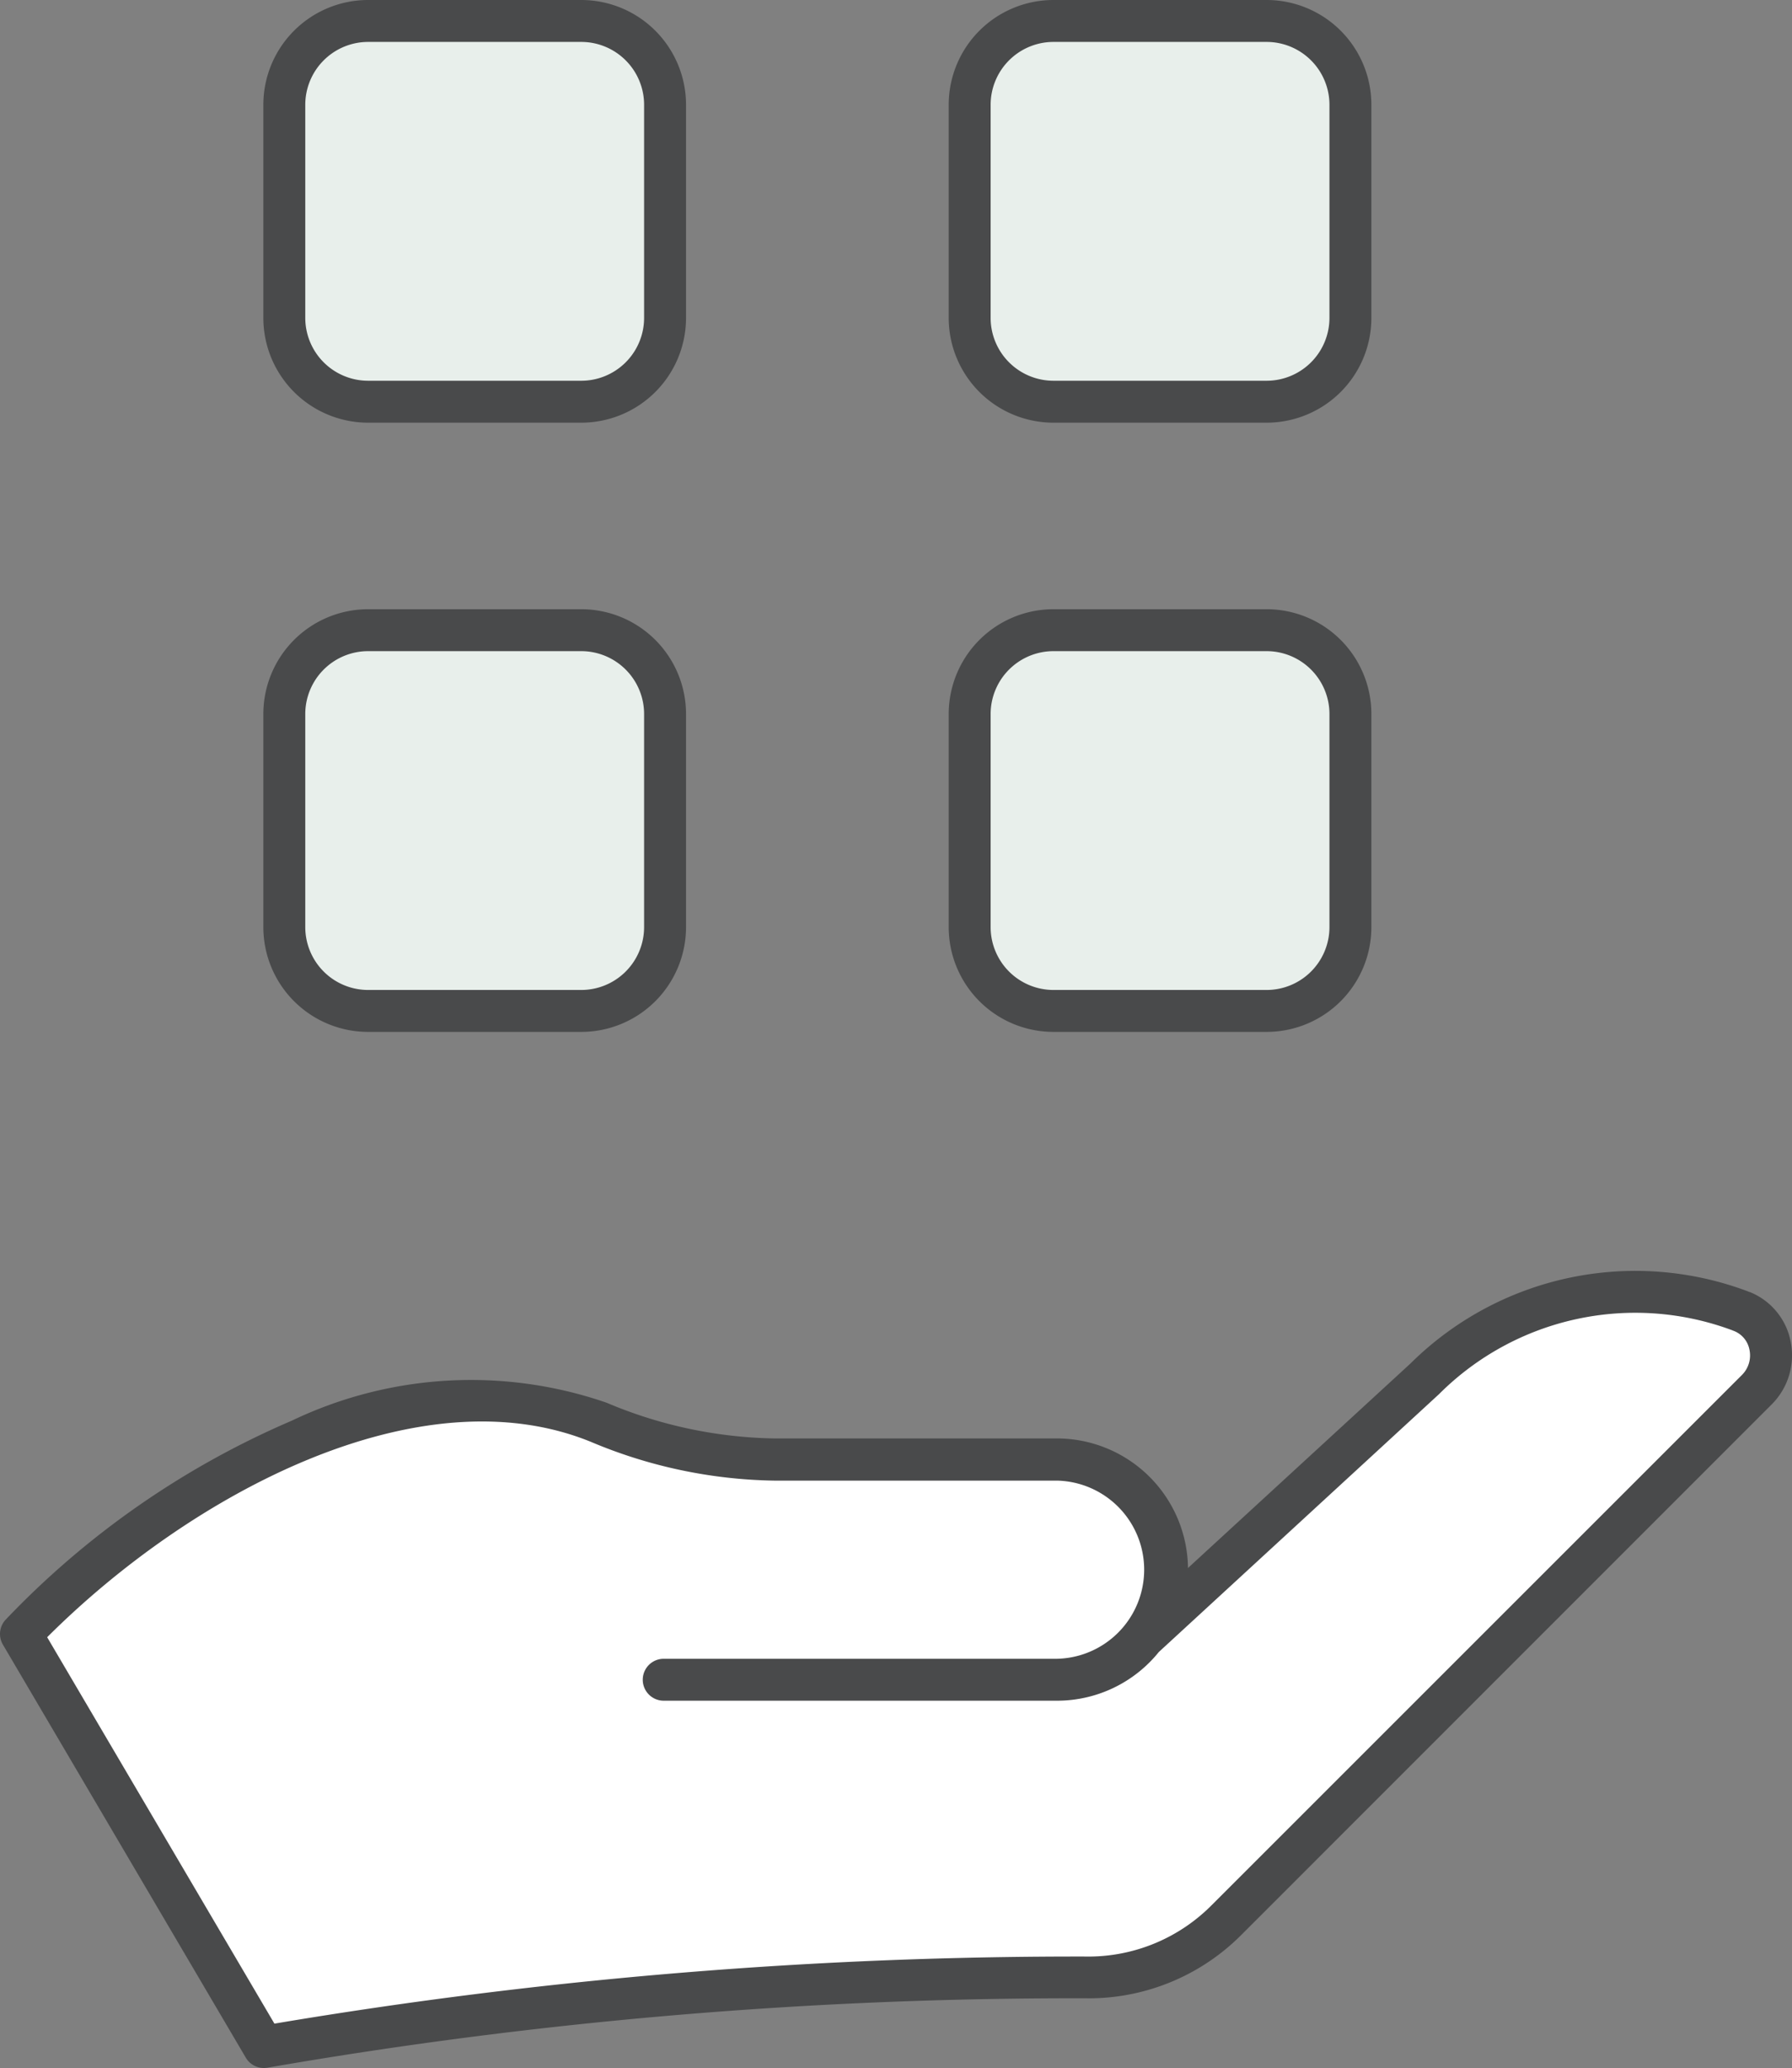 <svg xmlns="http://www.w3.org/2000/svg" xmlns:xlink="http://www.w3.org/1999/xlink" width="42.74" height="49.322" viewBox="0 0 42.74 49.322"><rect x="0" y="0" width="42.74" height="49.322" fill="#808080" stroke="none"/><defs><clipPath id="a"><rect width="42.74" height="49.322" transform="translate(0 0)" fill="none"/></clipPath></defs><g transform="translate(0 0)"><g clip-path="url(#a)"><path d="M15.83,40.057h9.38a2.625,2.625,0,0,0,0-5.249H18.463a11.153,11.153,0,0,1-4.185-.889C9.944,32.16,4.2,35.132.5,38.971l5.793,9.851A113.737,113.737,0,0,1,26.02,47.16a4.666,4.666,0,0,0,3.235-1.369L41.9,33.144a1.141,1.141,0,0,0-.357-1.861l-.063-.025a7.126,7.126,0,0,0-7.5,1.626l-6.707,6.165" fill="#fff"/><path d="M6.293,49.322a.5.5,0,0,1-.431-.247L.069,39.224a.5.5,0,0,1,.071-.6,20.661,20.661,0,0,1,6.82-4.741,9.9,9.9,0,0,1,7.507-.428,10.685,10.685,0,0,0,4,.852H25.21a3.128,3.128,0,0,1,3.124,3.09l5.307-4.878a7.617,7.617,0,0,1,8.025-1.728l.037.015.022.009.008,0a1.6,1.6,0,0,1,.973,1.172,1.655,1.655,0,0,1-.448,1.506L29.609,46.145a5.137,5.137,0,0,1-3.582,1.515A112.569,112.569,0,0,0,6.389,49.313.5.5,0,0,1,6.293,49.322ZM1.125,39.048l5.42,9.216a115.212,115.212,0,0,1,19.468-1.6A4.142,4.142,0,0,0,28.9,45.437L41.549,32.79a.657.657,0,0,0,.176-.6.6.6,0,0,0-.363-.444l-.036-.014-.022-.009a6.617,6.617,0,0,0-6.973,1.518l-.009.009L27.639,39.4a3.119,3.119,0,0,1-2.429,1.162H15.83a.5.5,0,1,1,0-1h9.38a2.125,2.125,0,0,0,0-4.249H18.463a11.675,11.675,0,0,1-4.373-.926C10.007,32.725,4.578,35.6,1.125,39.048Z" fill="#494a4b"/><path d="M13.862,9.581H8.781a2,2,0,0,1-2-2V2.5a2,2,0,0,1,2-2h5.081a2,2,0,0,1,2,2V7.581a2,2,0,0,1-2,2" fill="#e8efeb"/><path d="M2-.5H7.081A2.5,2.5,0,0,1,9.581,2V7.081a2.5,2.5,0,0,1-2.5,2.5H2a2.5,2.5,0,0,1-2.5-2.5V2A2.5,2.5,0,0,1,2-.5ZM7.081,8.581a1.5,1.5,0,0,0,1.5-1.5V2A1.5,1.5,0,0,0,7.081.5H2A1.5,1.5,0,0,0,.5,2V7.081A1.5,1.5,0,0,0,2,8.581Z" transform="translate(6.781 0.5)" fill="#494a4b"/><path d="M30.208,9.581H25.127a2,2,0,0,1-2-2V2.5a2,2,0,0,1,2-2h5.081a2,2,0,0,1,2,2V7.581a2,2,0,0,1-2,2" fill="#e8efeb"/><path d="M2-.5H7.081A2.5,2.5,0,0,1,9.581,2V7.081a2.5,2.5,0,0,1-2.5,2.5H2a2.5,2.5,0,0,1-2.5-2.5V2A2.5,2.5,0,0,1,2-.5ZM7.081,8.581a1.5,1.5,0,0,0,1.5-1.5V2A1.5,1.5,0,0,0,7.081.5H2A1.5,1.5,0,0,0,.5,2V7.081A1.5,1.5,0,0,0,2,8.581Z" transform="translate(23.127 0.5)" fill="#494a4b"/><path d="M13.862,24.111H8.781a2,2,0,0,1-2-2V17.03a2,2,0,0,1,2-2h5.081a2,2,0,0,1,2,2v5.081a2,2,0,0,1-2,2" fill="#e8efeb"/><path d="M2-.5H7.081A2.5,2.5,0,0,1,9.581,2V7.081a2.5,2.5,0,0,1-2.5,2.5H2a2.5,2.5,0,0,1-2.5-2.5V2A2.5,2.5,0,0,1,2-.5ZM7.081,8.581a1.5,1.5,0,0,0,1.5-1.5V2A1.5,1.5,0,0,0,7.081.5H2A1.5,1.5,0,0,0,.5,2V7.081A1.5,1.5,0,0,0,2,8.581Z" transform="translate(6.781 15.03)" fill="#494a4b"/><path d="M30.208,24.111H25.127a2,2,0,0,1-2-2V17.03a2,2,0,0,1,2-2h5.081a2,2,0,0,1,2,2v5.081a2,2,0,0,1-2,2" fill="#e8efeb"/><path d="M2-.5H7.081A2.5,2.5,0,0,1,9.581,2V7.081a2.5,2.5,0,0,1-2.5,2.5H2a2.5,2.5,0,0,1-2.5-2.5V2A2.5,2.5,0,0,1,2-.5ZM7.081,8.581a1.5,1.5,0,0,0,1.5-1.5V2A1.5,1.5,0,0,0,7.081.5H2A1.5,1.5,0,0,0,.5,2V7.081A1.5,1.5,0,0,0,2,8.581Z" transform="translate(23.127 15.03)" fill="#494a4b"/></g></g></svg>